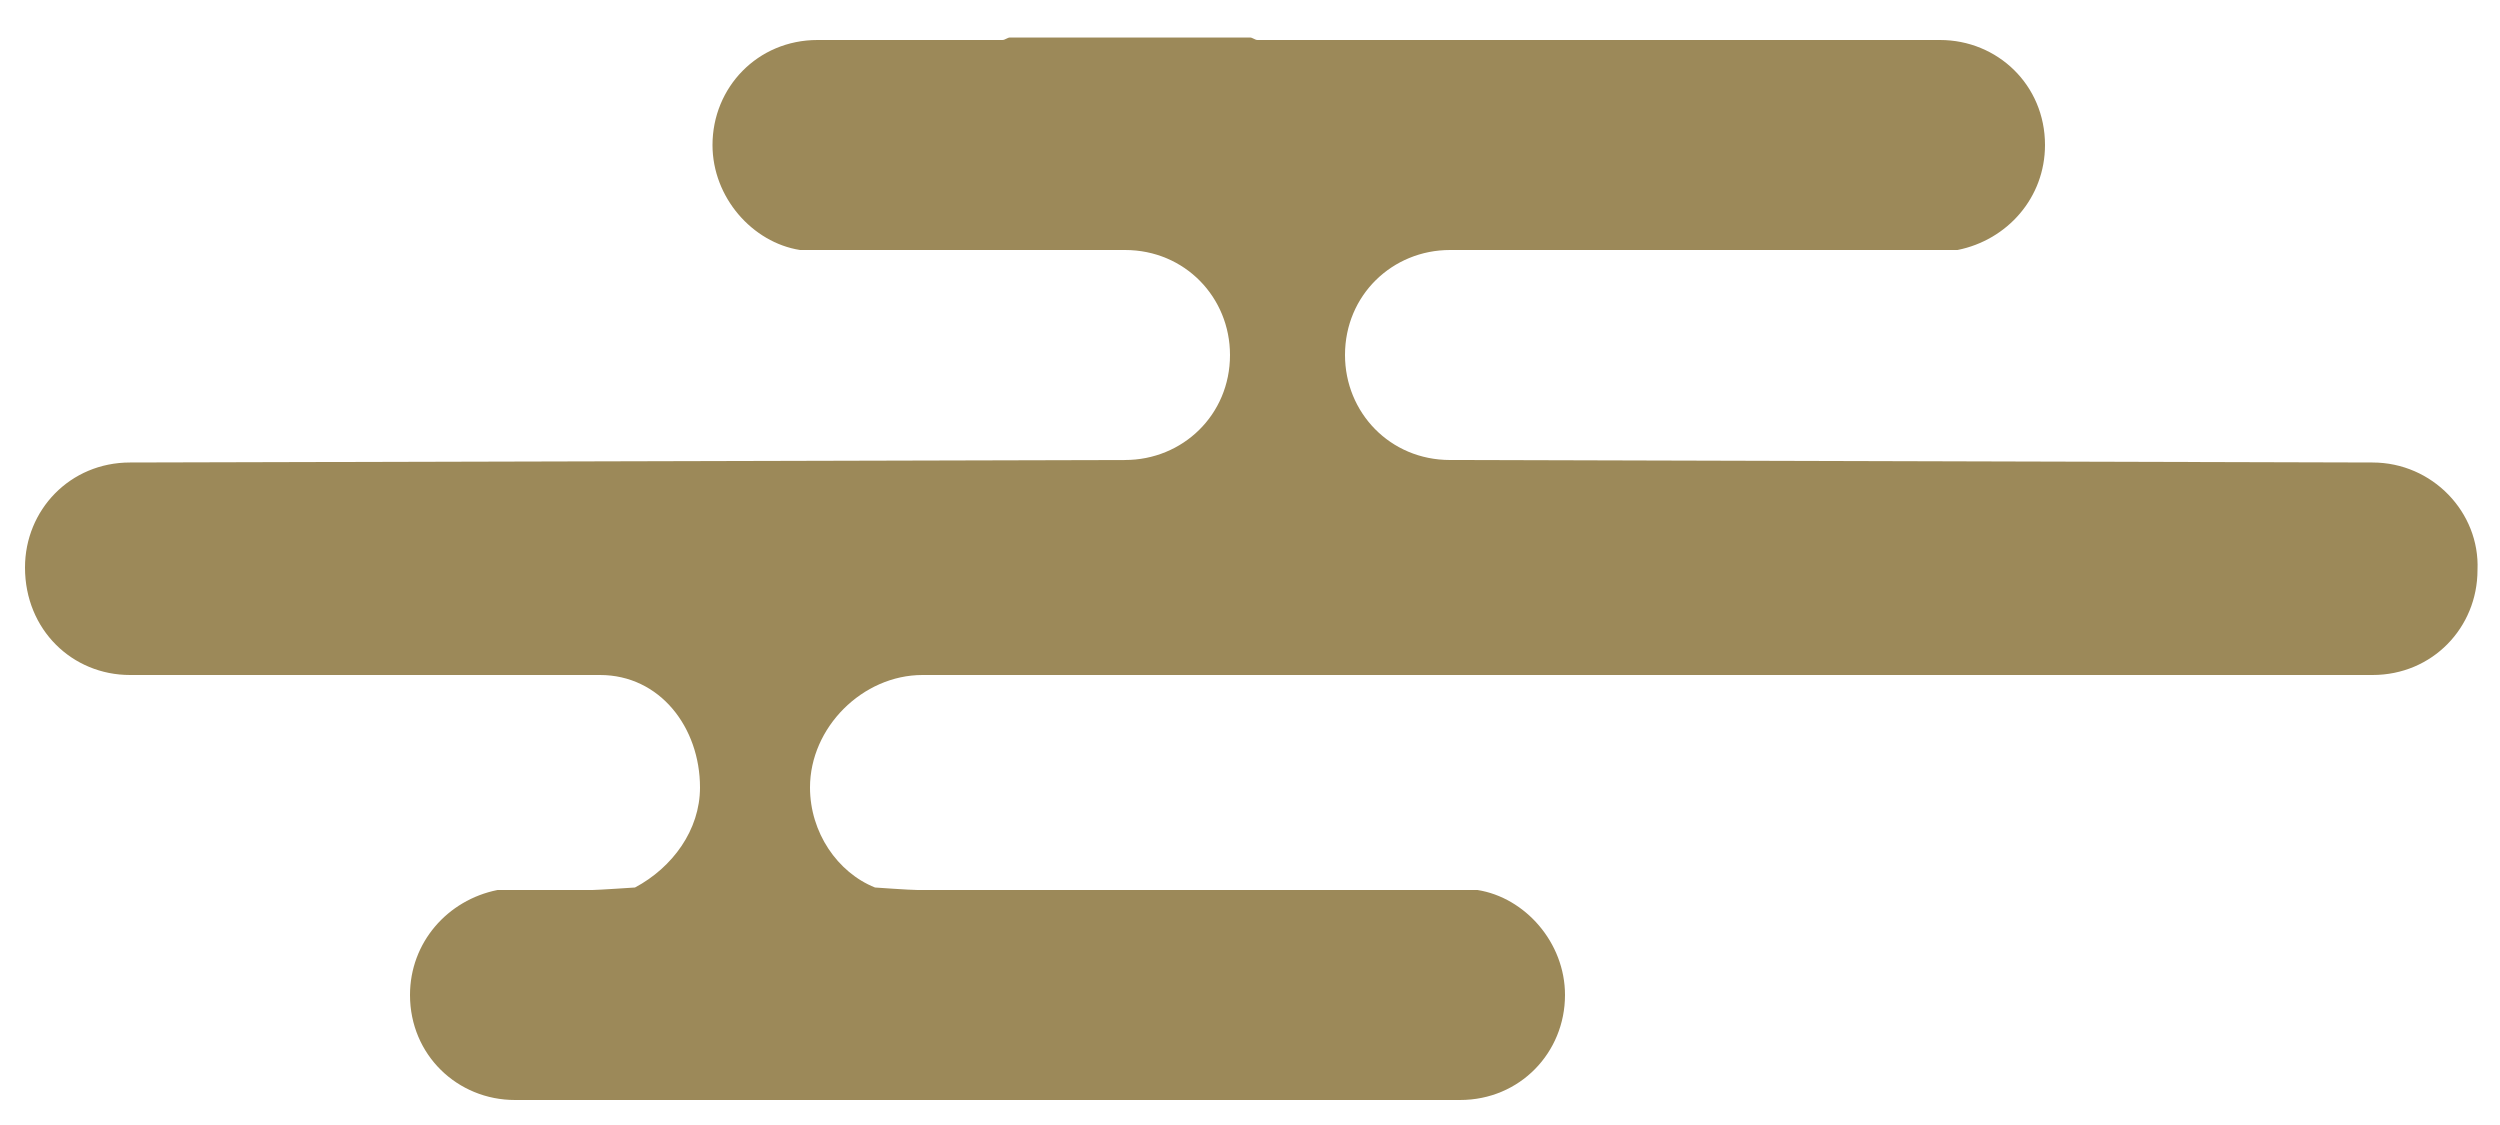 <?xml version="1.0" encoding="utf-8"?>
<!-- Generator: Adobe Illustrator 28.1.0, SVG Export Plug-In . SVG Version: 6.00 Build 0)  -->
<svg version="1.1" id="レイヤー_1" xmlns="http://www.w3.org/2000/svg" xmlns:xlink="http://www.w3.org/1999/xlink" x="0px"
	 y="0px" viewBox="0 0 100 45" style="enable-background:new 0 0 100 45;" xml:space="preserve">
<style type="text/css">
	.st0{fill:#9C8959;}
</style>
<path class="st0" d="M94.9,18.5l-36.9-0.1c-2.4,0-4.2-1.9-4.2-4.2c0-2.4,1.9-4.2,4.2-4.2h20.3c2-0.4,3.5-2.1,3.5-4.2l0,0
	c0-2.4-1.9-4.2-4.2-4.2H50.3c-0.1,0-0.2-0.1-0.3-0.1h-9.6c-0.1,0-0.2,0.1-0.3,0.1h-7.4c-2.4,0-4.2,1.9-4.2,4.2l0,0
	c0,2.1,1.6,3.9,3.5,4.2h13c2.4,0,4.2,1.9,4.2,4.2c0,2.4-1.9,4.2-4.2,4.2L5.2,18.5c-2.4,0-4.2,1.9-4.2,4.2l0,0C1,25.2,2.9,27,5.2,27
	H24c2.4,0,4,2.1,4,4.5c0,1.7-1.1,3.2-2.6,4c0,0-1.5,0.1-1.7,0.1h-3.8c-2,0.4-3.5,2.1-3.5,4.2c0,2.4,1.9,4.2,4.2,4.2h37.8
	c2.4,0,4.2-1.9,4.2-4.2c0-2.1-1.6-3.9-3.5-4.2H36.7c-0.3,0-1.7-0.1-1.7-0.1c-1.5-0.6-2.6-2.2-2.6-4c0-2.4,2.1-4.5,4.5-4.5h58
	c2.4,0,4.2-1.9,4.2-4.2l0,0C99.2,20.5,97.3,18.5,94.9,18.5z"/>
</svg>
